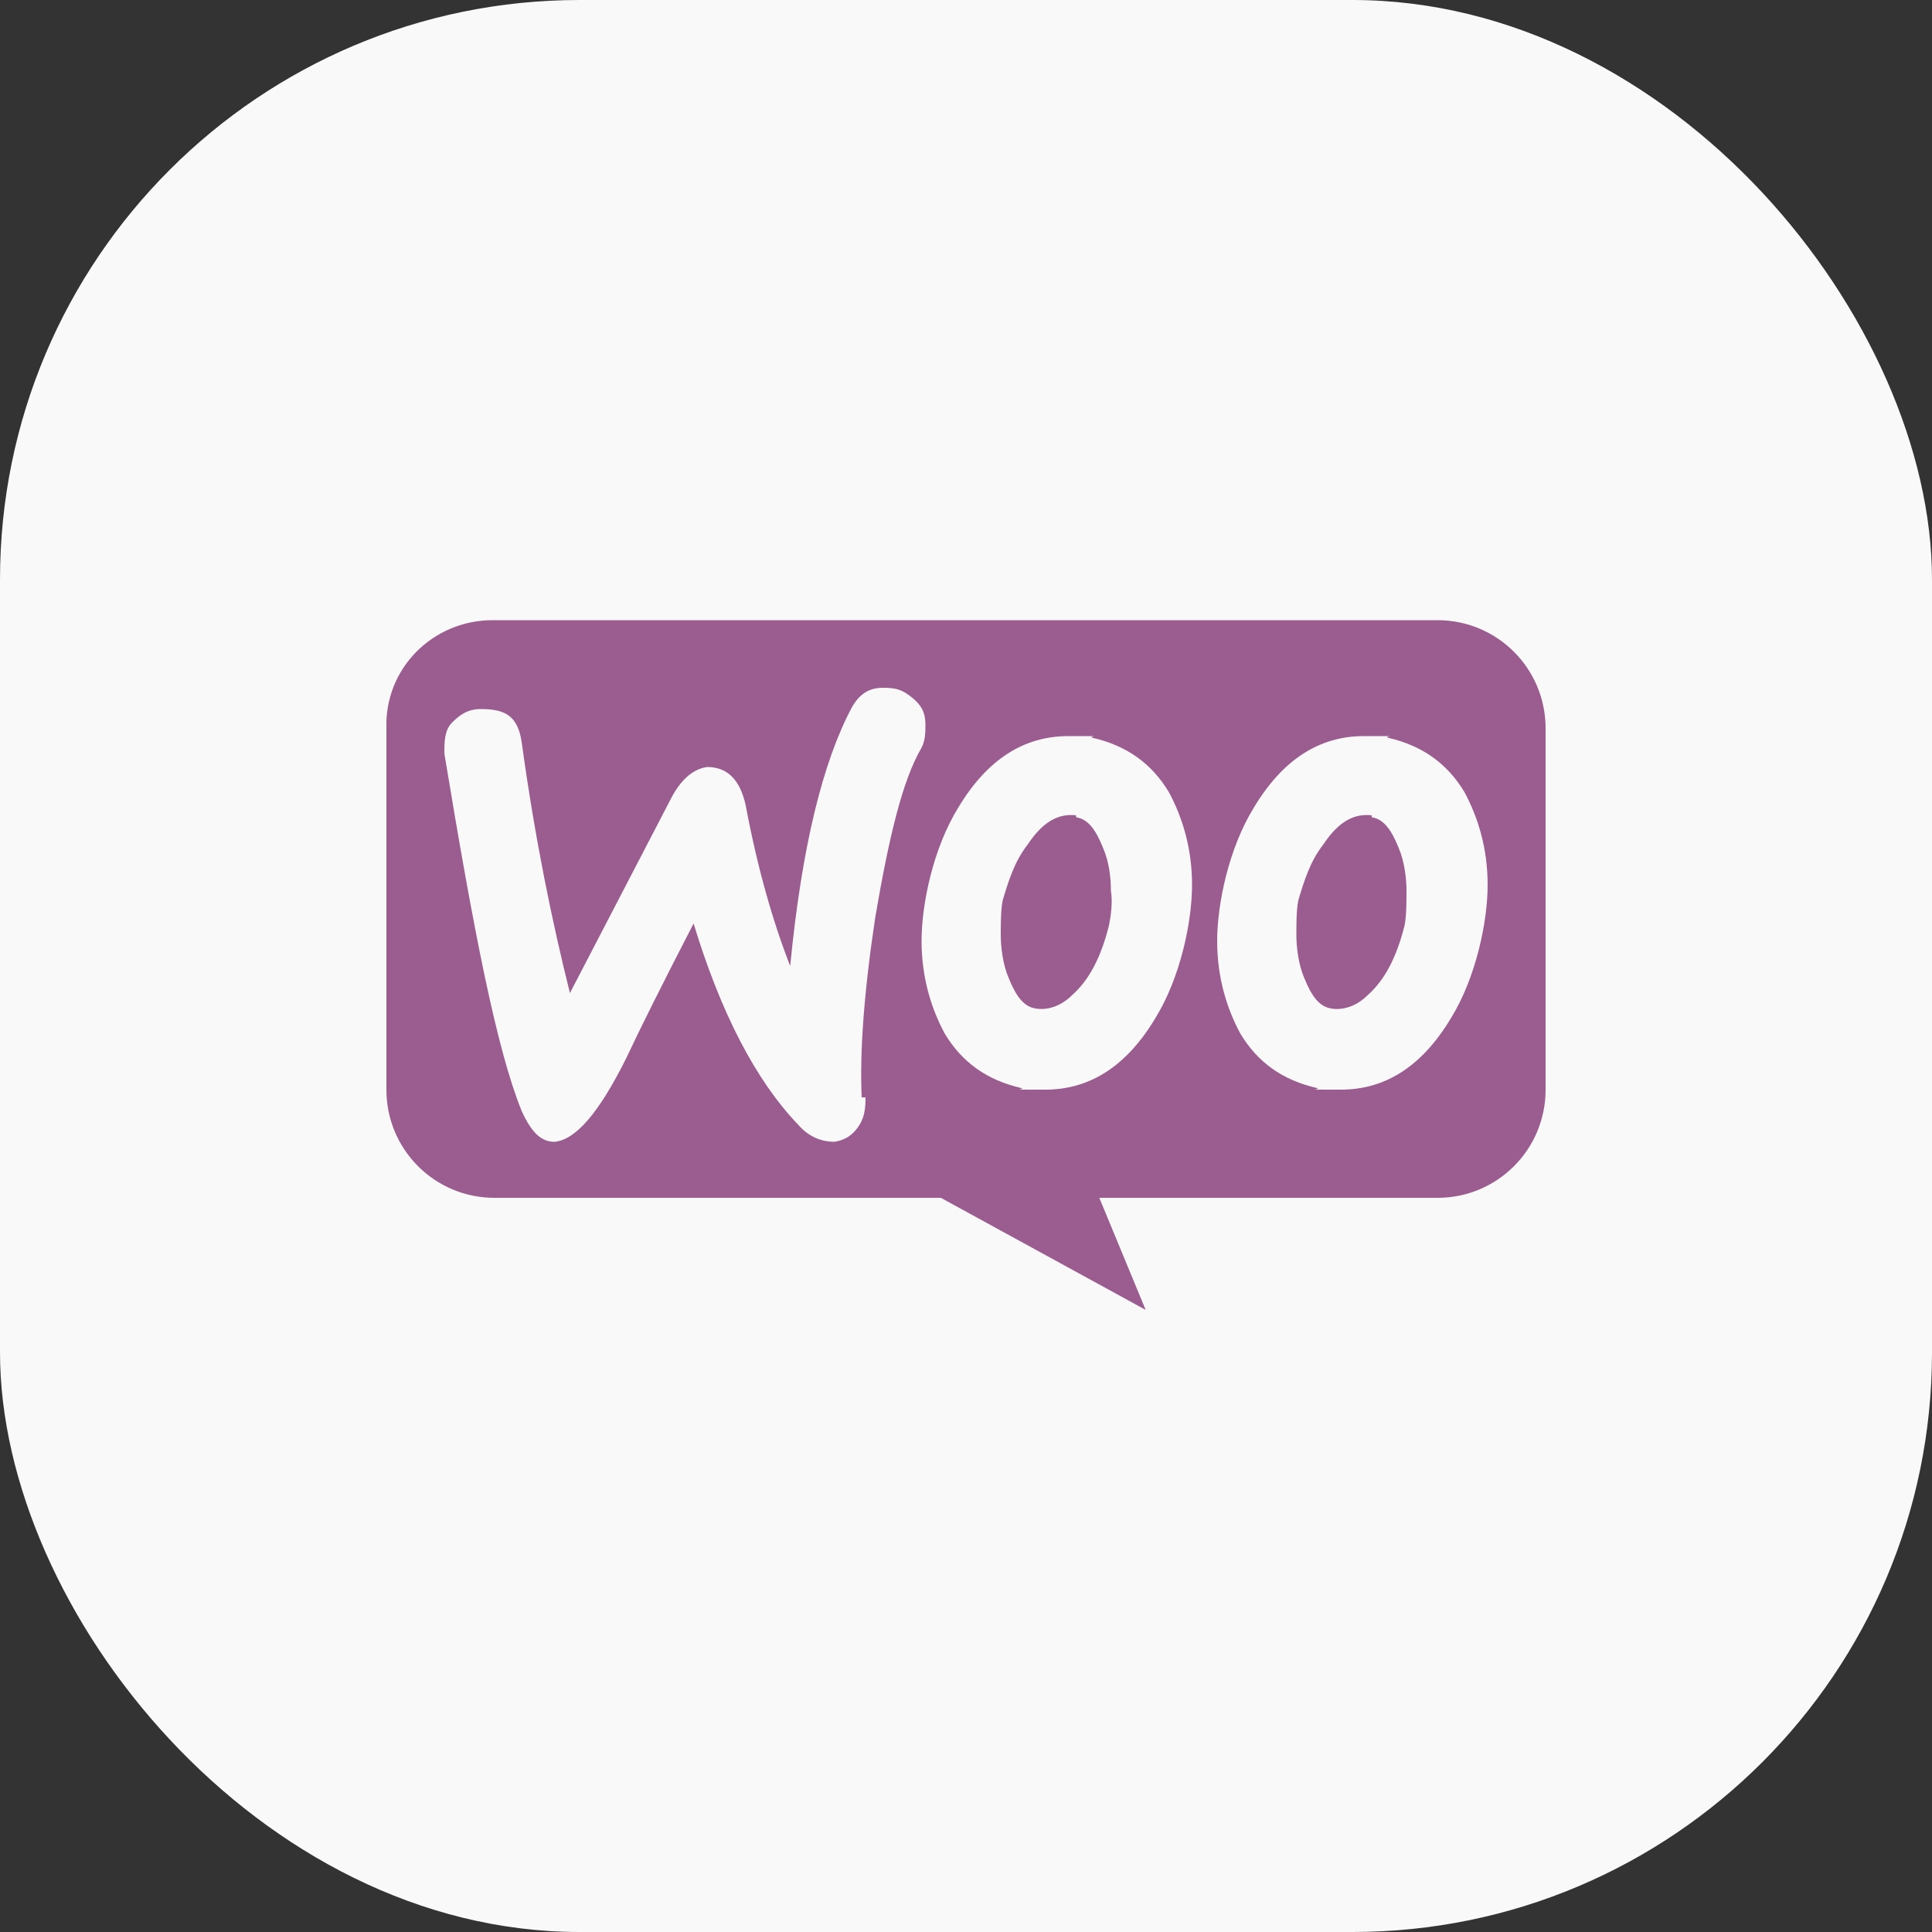 <?xml version="1.0" encoding="UTF-8"?><svg id="Layer_1" xmlns="http://www.w3.org/2000/svg" viewBox="0 0 100 100"><rect x="0" y="0" width="100" height="100" fill="#333333" stroke="none"/><defs><style>.cls-1{fill:#9b5c8f;}.cls-2{fill:#f9f9f9;}</style></defs><rect class="cls-2" width="100" height="100" rx="30" ry="30"/><path class="cls-1" d="M71,42.2c-.9-.1-1.7.3-2.5,1.5-.7.9-1,1.9-1.3,2.9-.1.5-.1,1.2-.1,1.8s.1,1.5.4,2.2c.4,1,.8,1.5,1.4,1.6.6.1,1.3-.1,1.9-.7.9-.8,1.5-2,1.9-3.6h0c.1-.5.1-1.2.1-1.8s-.1-1.5-.4-2.2c-.4-1-.8-1.5-1.4-1.6h0Z"/><path class="cls-1" d="M55.7,42.2c-.9-.1-1.7.3-2.5,1.5-.7.9-1,1.9-1.3,2.9-.1.5-.1,1.2-.1,1.8s.1,1.5.4,2.2c.4,1,.8,1.5,1.4,1.6.6.1,1.3-.1,1.9-.7.9-.8,1.5-2,1.9-3.6h0c.1-.5.2-1.2.1-1.8,0-.7-.1-1.5-.4-2.2-.4-1-.8-1.5-1.4-1.6h0Z"/><path class="cls-1" d="M74.3,32.1H25.5c-3.1,0-5.6,2.5-5.5,5.6v18.7c0,3.1,2.5,5.6,5.6,5.6h23.1l10.6,5.8-2.4-5.8h17.5c3.1,0,5.6-2.5,5.6-5.6v-18.7c0-3.1-2.5-5.6-5.6-5.6h0ZM44.8,56.6c0,.6,0,1.1-.3,1.6-.3.5-.7.8-1.3.9-.6,0-1.3-.2-1.9-.9-2.2-2.3-4-5.8-5.4-10.4-1.6,3.1-2.8,5.5-3.5,7-1.4,2.8-2.6,4.2-3.7,4.3-.7,0-1.2-.5-1.7-1.6-1.3-3.2-2.5-9.4-4-18.5,0-.6,0-1.2.4-1.6.4-.4.8-.7,1.5-.7,1.3,0,1.9.4,2.1,1.7.7,5.1,1.6,9.4,2.5,13l5.3-10.2c.5-.9,1.1-1.4,1.8-1.5,1,0,1.7.6,2,2,.6,3.2,1.4,6,2.3,8.3.6-6.2,1.7-10.6,3.2-13.4.4-.7.9-1,1.6-1s1,.1,1.5.5.7.8.7,1.4c0,.4,0,.8-.2,1.2-1,1.7-1.7,4.7-2.4,8.8-.6,4-.8,7-.7,9.3h.2ZM59.8,52.7c-1.5,2.5-3.4,3.7-5.7,3.7s-.8,0-1.3-.1c-1.7-.4-3-1.3-3.9-2.8-.7-1.3-1.2-2.9-1.2-4.8s.6-4.8,1.9-6.9c1.5-2.5,3.4-3.7,5.7-3.7s.8,0,1.3.1c1.7.4,3,1.3,3.9,2.8.7,1.3,1.2,2.9,1.2,4.8s-.6,4.8-1.9,6.9ZM75.1,52.7c-1.5,2.5-3.4,3.7-5.7,3.7s-.8,0-1.3-.1c-1.7-.4-3-1.3-3.9-2.8-.7-1.3-1.2-2.9-1.2-4.8s.6-4.8,1.9-6.9c1.5-2.5,3.4-3.7,5.7-3.7s.8,0,1.3.1c1.7.4,3,1.3,3.9,2.8.7,1.3,1.2,2.9,1.2,4.8s-.6,4.8-1.9,6.9Z"/></svg>